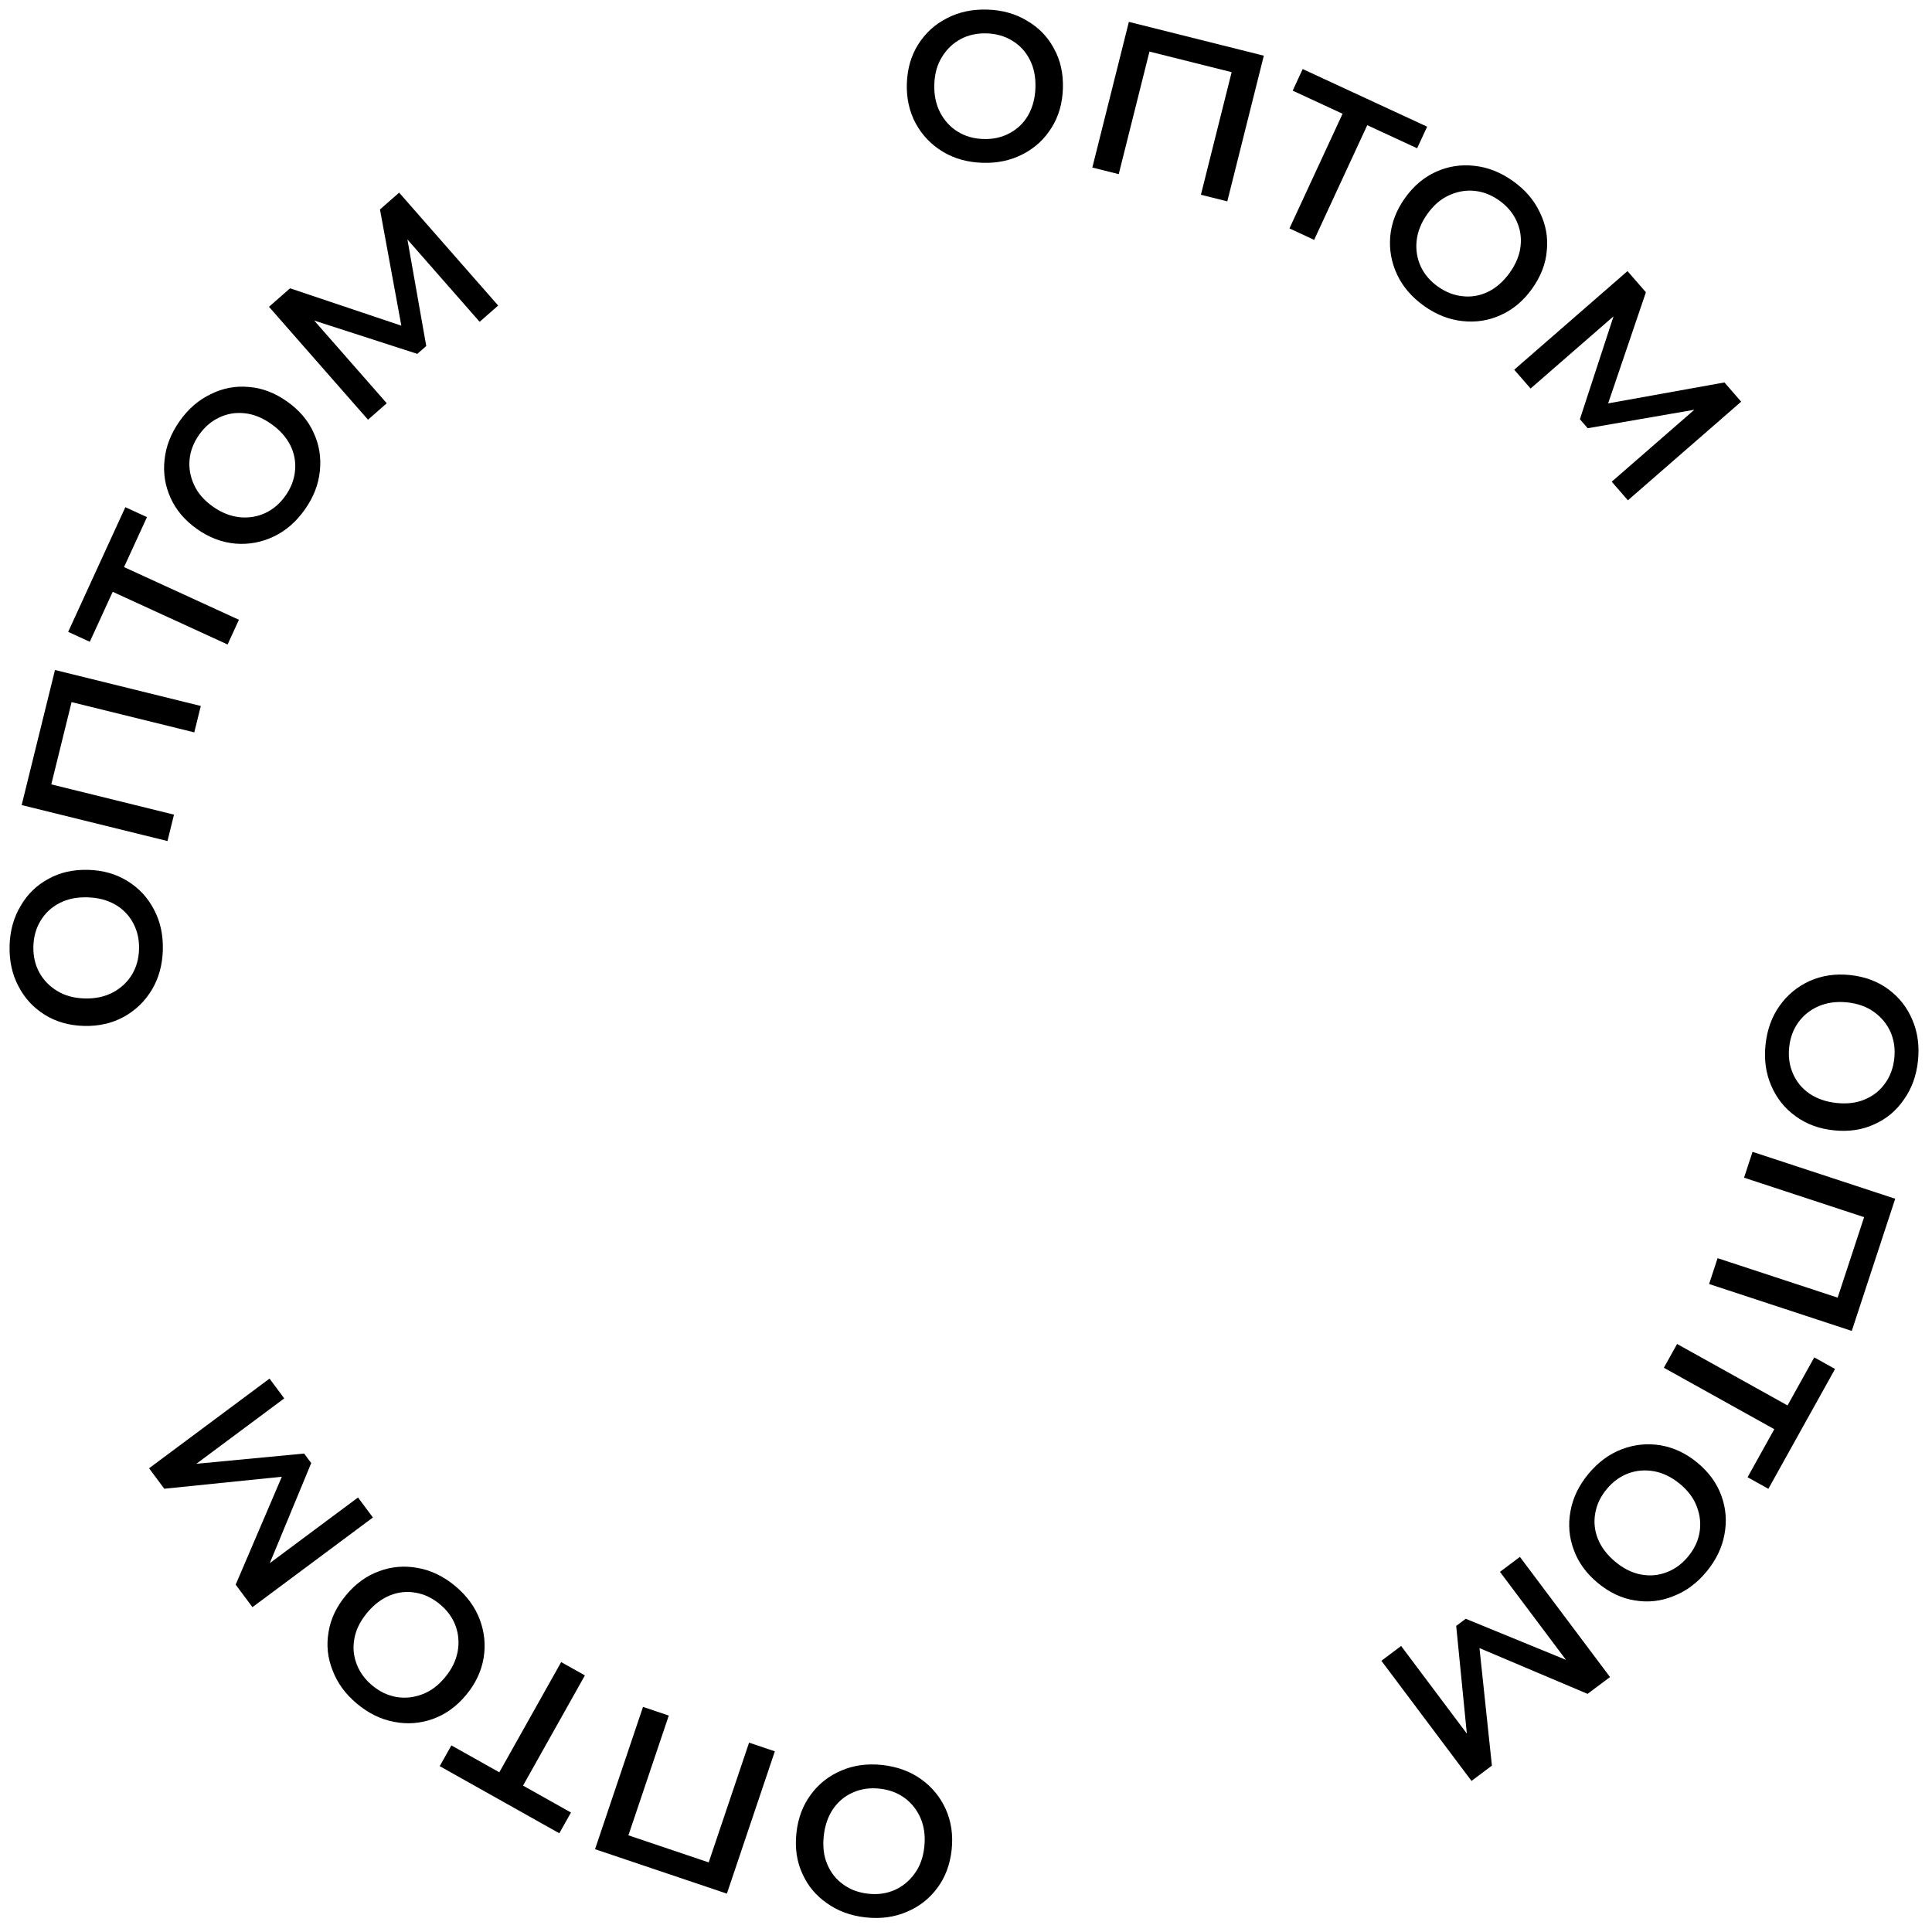 <?xml version="1.0" encoding="UTF-8"?> <svg xmlns="http://www.w3.org/2000/svg" width="150" height="150" viewBox="0 0 150 150" fill="none"> <path d="M137.074 81.121C137.195 79.954 137.559 78.945 138.164 78.094C138.769 77.243 139.544 76.602 140.489 76.169C141.448 75.739 142.496 75.583 143.634 75.702C144.787 75.822 145.78 76.192 146.615 76.81C147.45 77.428 148.068 78.215 148.47 79.171C148.886 80.129 149.033 81.191 148.911 82.358C148.791 83.51 148.428 84.512 147.823 85.363C147.231 86.231 146.463 86.873 145.52 87.29C144.59 87.724 143.542 87.88 142.375 87.758C141.222 87.638 140.229 87.269 139.394 86.65C138.557 86.047 137.932 85.259 137.517 84.287C137.101 83.329 136.953 82.274 137.074 81.121ZM138.912 81.314C138.834 82.057 138.932 82.739 139.207 83.357C139.48 83.99 139.905 84.507 140.483 84.906C141.075 85.307 141.779 85.55 142.596 85.636C143.428 85.723 144.16 85.629 144.793 85.356C145.441 85.085 145.964 84.668 146.362 84.105C146.758 83.556 146.995 82.91 147.073 82.166C147.151 81.422 147.052 80.741 146.778 80.122C146.503 79.504 146.078 78.987 145.502 78.573C144.94 78.161 144.244 77.911 143.412 77.824C142.596 77.739 141.855 77.838 141.191 78.123C140.542 78.409 140.019 78.826 139.623 79.375C139.226 79.923 138.989 80.57 138.912 81.314Z" fill="black"></path> <path d="M136.067 89.429L147.144 93.07L143.771 103.332L132.694 99.691L133.353 97.684L143.176 100.913L142.517 101.229L144.887 94.018L145.23 94.664L135.407 91.435L136.067 89.429Z" fill="black"></path> <path d="M130.209 104.346L139.264 109.385L138.527 109.579L140.859 105.388L142.473 106.287L137.296 115.591L135.681 114.692L138.002 110.521L138.237 111.23L129.182 106.192L130.209 104.346Z" fill="black"></path> <path d="M123.317 114.442C124.064 113.537 124.926 112.898 125.901 112.525C126.876 112.151 127.876 112.046 128.902 112.209C129.939 112.381 130.899 112.832 131.781 113.561C132.674 114.299 133.297 115.157 133.65 116.134C134.003 117.111 134.082 118.109 133.887 119.127C133.703 120.155 133.237 121.121 132.489 122.026C131.751 122.919 130.894 123.552 129.919 123.926C128.946 124.32 127.951 124.43 126.935 124.256C125.92 124.102 124.961 123.651 124.056 122.903C123.163 122.165 122.54 121.307 122.187 120.33C121.825 119.365 121.74 118.362 121.933 117.323C122.117 116.295 122.578 115.335 123.317 114.442ZM124.741 115.619C124.264 116.196 123.969 116.818 123.855 117.485C123.732 118.163 123.8 118.828 124.06 119.481C124.331 120.143 124.783 120.735 125.416 121.259C126.06 121.791 126.722 122.119 127.4 122.243C128.09 122.375 128.756 122.317 129.399 122.069C130.033 121.832 130.588 121.425 131.065 120.848C131.542 120.272 131.837 119.65 131.951 118.983C132.065 118.316 131.996 117.65 131.746 116.987C131.507 116.332 131.065 115.738 130.421 115.206C129.788 114.682 129.116 114.355 128.406 114.225C127.707 114.104 127.04 114.162 126.406 114.399C125.773 114.636 125.217 115.043 124.741 115.619Z" fill="black"></path> <path d="M118.005 120.877L125.001 130.205L123.258 131.511L114.071 127.622L114.775 127.094L115.831 137.082L114.247 138.27L107.251 128.942L108.782 127.793L114.353 135.22L113.952 135.273L113.059 126.236L113.798 125.681L122.334 129.179L122.053 129.501L116.456 122.038L118.005 120.877Z" fill="black"></path> <path d="M68.491 137.033C69.658 137.16 70.665 137.527 71.514 138.136C72.363 138.744 73.002 139.521 73.43 140.468C73.857 141.428 74.009 142.478 73.886 143.615C73.761 144.767 73.388 145.759 72.766 146.592C72.145 147.424 71.356 148.039 70.398 148.437C69.439 148.85 68.376 148.993 67.209 148.866C66.057 148.741 65.057 148.375 64.208 147.767C63.343 147.171 62.704 146.401 62.29 145.456C61.86 144.525 61.708 143.476 61.834 142.309C61.959 141.157 62.332 140.165 62.953 139.332C63.56 138.498 64.35 137.876 65.324 137.465C66.284 137.052 67.339 136.909 68.491 137.033ZM68.292 138.871C67.549 138.79 66.867 138.886 66.247 139.158C65.613 139.429 65.095 139.852 64.694 140.428C64.29 141.019 64.044 141.722 63.956 142.539C63.866 143.37 63.956 144.103 64.227 144.737C64.496 145.386 64.911 145.91 65.472 146.31C66.019 146.709 66.665 146.948 67.408 147.029C68.152 147.11 68.834 147.014 69.453 146.742C70.073 146.469 70.591 146.046 71.007 145.472C71.422 144.912 71.674 144.216 71.764 143.385C71.853 142.568 71.756 141.828 71.474 141.163C71.19 140.512 70.775 139.988 70.228 139.589C69.681 139.191 69.036 138.951 68.292 138.871Z" fill="black"></path> <path d="M60.159 135.973L56.435 147.022L46.199 143.571L49.923 132.522L51.924 133.197L48.621 142.995L48.311 142.333L55.503 144.758L54.855 145.096L58.158 135.298L60.159 135.973Z" fill="black"></path> <path d="M45.411 130.078L40.339 139.114L40.148 138.376L44.33 140.724L43.425 142.335L34.14 137.123L35.045 135.512L39.208 137.848L38.497 138.08L43.569 129.045L45.411 130.078Z" fill="black"></path> <path d="M35.336 123.133C36.237 123.884 36.873 124.748 37.243 125.724C37.614 126.701 37.715 127.702 37.548 128.727C37.372 129.764 36.918 130.721 36.186 131.601C35.444 132.491 34.584 133.111 33.606 133.46C32.628 133.81 31.63 133.885 30.612 133.686C29.584 133.499 28.62 133.029 27.718 132.278C26.828 131.537 26.198 130.678 25.828 129.701C25.437 128.727 25.331 127.732 25.509 126.716C25.666 125.702 26.121 124.744 26.872 123.842C27.613 122.952 28.473 122.332 29.451 121.983C30.418 121.624 31.421 121.543 32.46 121.74C33.487 121.927 34.446 122.392 35.336 123.133ZM34.153 124.553C33.578 124.075 32.958 123.777 32.291 123.661C31.613 123.535 30.948 123.601 30.294 123.858C29.631 124.127 29.037 124.577 28.511 125.208C27.976 125.85 27.646 126.511 27.52 127.189C27.385 127.878 27.441 128.544 27.687 129.188C27.922 129.823 28.326 130.38 28.901 130.859C29.476 131.337 30.097 131.635 30.763 131.751C31.43 131.867 32.096 131.801 32.761 131.553C33.416 131.317 34.011 130.877 34.546 130.235C35.072 129.604 35.401 128.933 35.534 128.223C35.658 127.525 35.602 126.858 35.368 126.223C35.133 125.589 34.728 125.032 34.153 124.553Z" fill="black"></path> <path d="M28.952 117.818L19.599 124.78L18.298 123.032L22.221 113.86L22.747 114.565L12.755 115.585L11.573 113.997L20.926 107.035L22.069 108.57L14.622 114.113L14.57 113.713L23.611 112.853L24.163 113.594L20.634 122.117L20.314 121.834L27.796 116.265L28.952 117.818Z" fill="black"></path> <path d="M12.643 73.744C12.611 74.917 12.326 75.951 11.789 76.846C11.251 77.741 10.528 78.441 9.619 78.944C8.696 79.448 7.662 79.684 6.519 79.653C5.361 79.622 4.341 79.33 3.461 78.778C2.581 78.226 1.904 77.489 1.43 76.566C0.942 75.644 0.713 74.596 0.745 73.423C0.776 72.264 1.061 71.238 1.599 70.343C2.122 69.432 2.838 68.733 3.746 68.244C4.64 67.74 5.673 67.504 6.846 67.535C8.005 67.567 9.024 67.858 9.904 68.41C10.784 68.948 11.469 69.685 11.957 70.623C12.445 71.545 12.674 72.586 12.643 73.744ZM10.795 73.694C10.816 72.947 10.665 72.275 10.344 71.679C10.023 71.069 9.559 70.587 8.952 70.233C8.331 69.879 7.61 69.691 6.789 69.669C5.953 69.646 5.23 69.795 4.62 70.116C3.995 70.437 3.506 70.893 3.152 71.485C2.799 72.062 2.613 72.725 2.592 73.473C2.572 74.22 2.723 74.892 3.044 75.487C3.365 76.083 3.829 76.565 4.436 76.934C5.027 77.302 5.741 77.497 6.576 77.52C7.397 77.542 8.128 77.386 8.768 77.051C9.393 76.716 9.882 76.259 10.235 75.682C10.588 75.105 10.775 74.442 10.795 73.694Z" fill="black"></path> <path d="M13.003 65.299L1.682 62.506L4.269 52.018L15.59 54.811L15.084 56.861L5.045 54.385L5.679 54.02L3.861 61.389L3.469 60.772L13.509 63.248L13.003 65.299Z" fill="black"></path> <path d="M17.67 50.038L8.251 45.719L8.971 45.468L6.972 49.828L5.292 49.058L9.731 39.379L11.41 40.149L9.42 44.489L9.131 43.799L18.55 48.119L17.67 50.038Z" fill="black"></path> <path d="M23.674 39.552C22.998 40.511 22.188 41.214 21.244 41.661C20.301 42.108 19.311 42.29 18.276 42.206C17.229 42.113 16.237 41.737 15.303 41.078C14.356 40.41 13.669 39.602 13.242 38.655C12.815 37.708 12.66 36.719 12.777 35.689C12.881 34.65 13.272 33.651 13.948 32.692C14.616 31.745 15.422 31.048 16.365 30.601C17.305 30.133 18.289 29.948 19.316 30.044C20.339 30.119 21.33 30.495 22.289 31.172C23.236 31.84 23.923 32.647 24.35 33.594C24.785 34.529 24.946 35.522 24.833 36.573C24.728 37.612 24.342 38.605 23.674 39.552ZM22.164 38.487C22.595 37.876 22.842 37.233 22.904 36.559C22.975 35.873 22.856 35.215 22.547 34.584C22.227 33.945 21.73 33.389 21.059 32.916C20.376 32.434 19.692 32.157 19.006 32.087C18.308 32.007 17.648 32.116 17.026 32.413C16.412 32.698 15.889 33.146 15.458 33.757C15.027 34.369 14.78 35.011 14.718 35.685C14.655 36.359 14.774 37.017 15.075 37.66C15.363 38.294 15.849 38.852 16.532 39.334C17.204 39.807 17.898 40.082 18.617 40.158C19.323 40.225 19.983 40.116 20.597 39.831C21.21 39.546 21.733 39.098 22.164 38.487Z" fill="black"></path> <path d="M28.572 32.586L20.884 23.82L22.521 22.384L31.979 25.56L31.317 26.14L29.501 16.262L30.99 14.957L38.678 23.723L37.239 24.985L31.117 18.005L31.513 17.922L33.094 26.865L32.399 27.474L23.621 24.638L23.877 24.296L30.027 31.309L28.572 32.586Z" fill="black"></path> <path d="M76.293 12.641C75.12 12.605 74.087 12.316 73.194 11.775C72.301 11.234 71.604 10.508 71.104 9.598C70.604 8.672 70.372 7.638 70.407 6.495C70.443 5.336 70.739 4.318 71.294 3.44C71.85 2.563 72.589 1.888 73.514 1.418C74.438 0.933 75.487 0.709 76.66 0.745C77.818 0.781 78.844 1.069 79.737 1.61C80.645 2.137 81.342 2.856 81.827 3.766C82.328 4.662 82.56 5.696 82.524 6.869C82.488 8.027 82.192 9.045 81.637 9.923C81.096 10.801 80.356 11.483 79.417 11.967C78.492 12.452 77.451 12.677 76.293 12.641ZM76.35 10.794C77.097 10.817 77.769 10.669 78.366 10.35C78.978 10.031 79.462 9.57 79.818 8.964C80.174 8.344 80.365 7.624 80.391 6.803C80.416 5.967 80.27 5.244 79.951 4.632C79.633 4.006 79.179 3.515 78.588 3.159C78.012 2.804 77.35 2.615 76.603 2.592C75.855 2.569 75.183 2.717 74.586 3.036C73.989 3.355 73.506 3.817 73.135 4.422C72.764 5.012 72.566 5.725 72.54 6.56C72.515 7.381 72.668 8.112 73.001 8.754C73.334 9.38 73.788 9.871 74.364 10.226C74.94 10.582 75.602 10.771 76.35 10.794Z" fill="black"></path> <path d="M84.809 13.008L87.645 1.698L98.123 4.324L95.287 15.634L93.238 15.121L95.753 5.091L96.115 5.726L88.753 3.881L89.372 3.492L86.858 13.521L84.809 13.008Z" fill="black"></path> <path d="M100.113 17.735L104.468 8.332L104.716 9.053L100.364 7.038L101.14 5.361L110.803 9.835L110.026 11.512L105.694 9.506L106.384 9.22L102.03 18.622L100.113 17.735Z" fill="black"></path> <path d="M110.572 23.759C109.616 23.079 108.915 22.267 108.472 21.322C108.028 20.377 107.85 19.386 107.938 18.351C108.034 17.304 108.414 16.314 109.077 15.382C109.748 14.438 110.558 13.754 111.507 13.33C112.455 12.907 113.445 12.755 114.475 12.876C115.514 12.984 116.511 13.378 117.467 14.058C118.412 14.729 119.106 15.538 119.55 16.483C120.014 17.425 120.196 18.409 120.096 19.436C120.017 20.459 119.637 21.448 118.957 22.405C118.286 23.349 117.476 24.033 116.527 24.456C115.591 24.888 114.597 25.046 113.546 24.929C112.508 24.82 111.516 24.43 110.572 23.759ZM111.643 22.253C112.252 22.686 112.894 22.935 113.568 23C114.253 23.074 114.912 22.957 115.544 22.651C116.184 22.332 116.742 21.838 117.218 21.168C117.702 20.487 117.981 19.803 118.055 19.118C118.136 18.421 118.03 17.76 117.735 17.137C117.453 16.522 117.006 15.998 116.397 15.564C115.787 15.131 115.145 14.882 114.472 14.817C113.798 14.752 113.139 14.869 112.496 15.167C111.86 15.453 111.301 15.937 110.816 16.618C110.34 17.288 110.063 17.981 109.985 18.699C109.915 19.405 110.021 20.066 110.304 20.681C110.587 21.296 111.033 21.82 111.643 22.253Z" fill="black"></path> <path d="M117.564 28.705L126.358 21.048L127.788 22.691L124.577 32.137L123.999 31.473L133.884 29.693L135.184 31.186L126.39 38.843L125.133 37.399L132.135 31.303L132.217 31.698L123.269 33.247L122.662 32.55L125.529 23.782L125.87 24.04L118.835 30.165L117.564 28.705Z" fill="black"></path> </svg> 